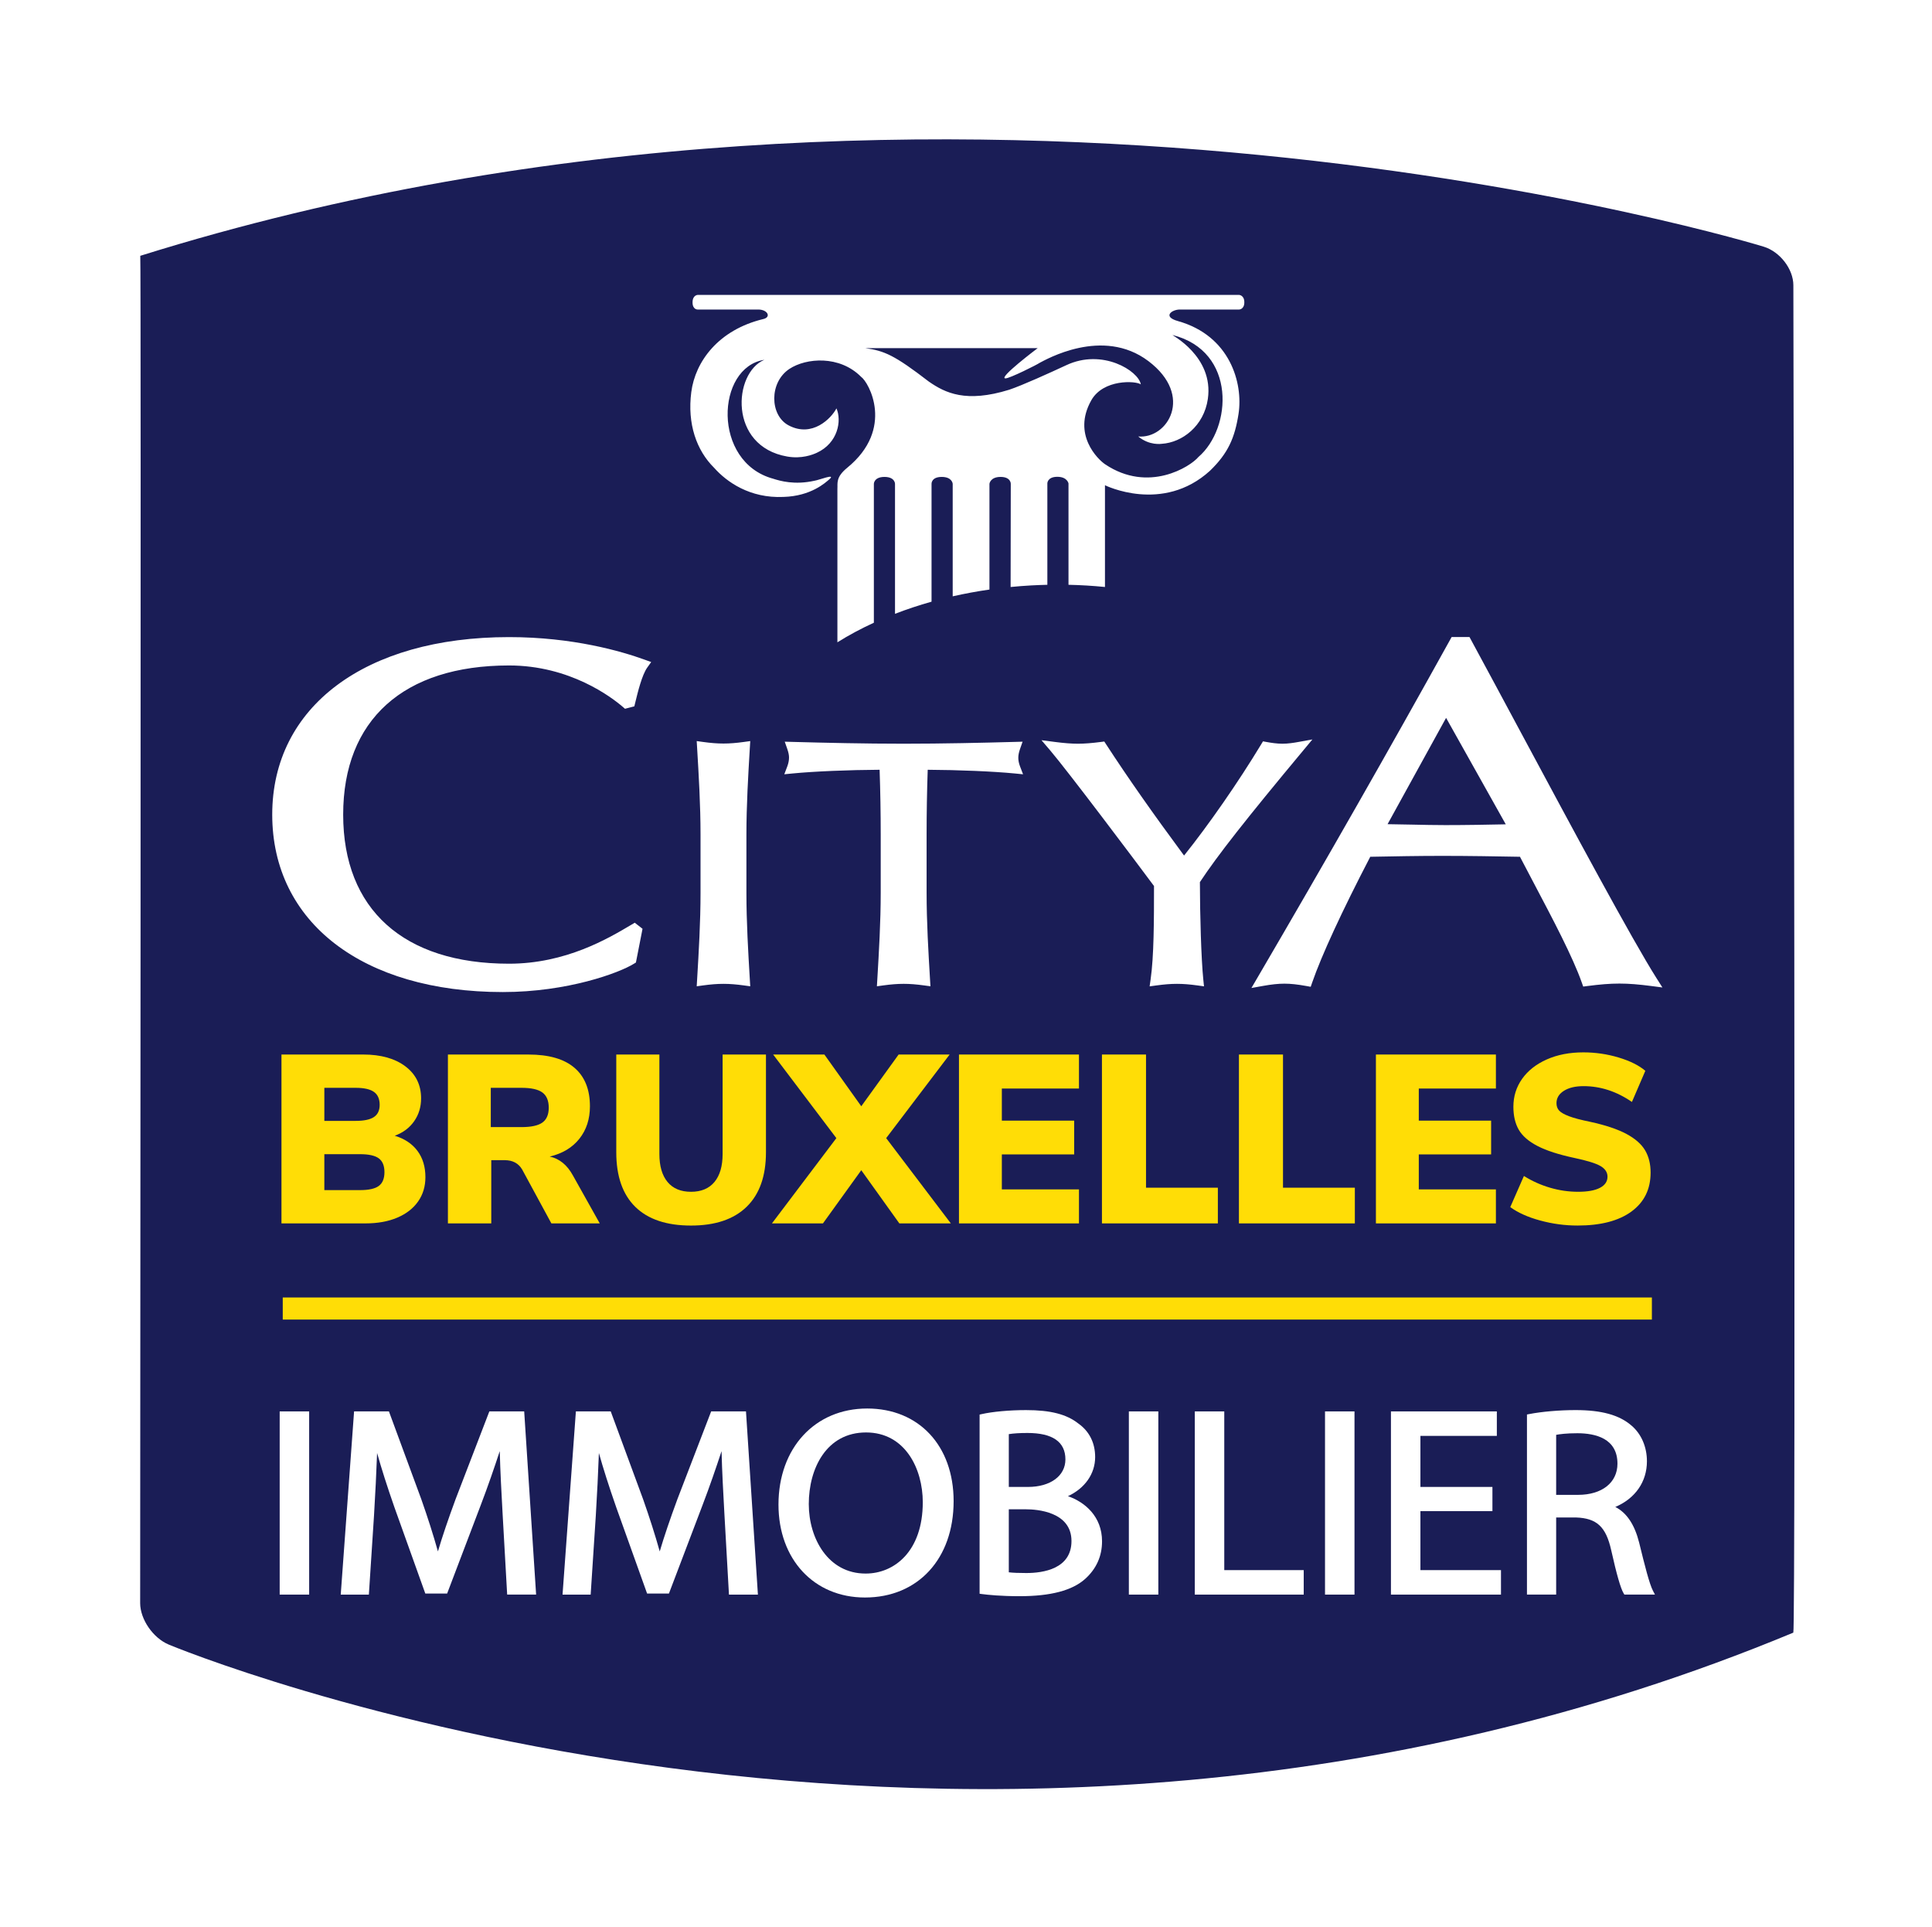 <?xml version="1.0" encoding="UTF-8"?><svg xmlns="http://www.w3.org/2000/svg" xmlns:xlink="http://www.w3.org/1999/xlink" viewBox="0 0 372 371"><defs><filter id="b" filterUnits="userSpaceOnUse"><feOffset dx="0" dy="0"/><feGaussianBlur result="c" stdDeviation="5.669"/><feFlood flood-color="#1a1d56" flood-opacity=".6"/><feComposite in2="c" operator="in"/><feComposite in="SourceGraphic"/></filter></defs><g id="a"><path id="d" d="m353.055,49.357c-.951-2.484-2.38-4.585-4.188-6.37-1.815-1.769-4.048-3.255-6.815-4.124-2.409-.751-67.209-20.997-158.03-21.011-47.867.001-102.979,5.639-159.937,22.845l-6.399,1.933.002,6.685.081,259.281v.049c.015,1.962.393,3.731.961,5.339.862,2.408,2.142,4.488,3.776,6.327,1.644,1.823,3.662,3.436,6.283,4.548.338.141,17.35,7.251,45.879,14.348,28.527,7.093,68.578,14.178,115.001,14.18,48.076.001,103.027-7.614,158.864-30.81l5.547-2.305v-6.007l.009-259.381c-.002-2.022-.409-3.87-1.035-5.526ZM79.012,321.739c-13.71-3.41-24.611-6.814-32.042-9.351-3.716-1.268-6.564-2.317-8.462-3.042-.949-.362-1.66-.644-2.124-.829-.187-.076-.323-.131-.429-.174-.054-.058-.132-.153-.186-.239l-.079-252.057c52.651-15.125,103.68-20.197,148.331-20.195,44.712-.002,83.018,5.079,110.069,10.149,13.526,2.534,24.238,5.065,31.533,6.951,3.646.942,6.439,1.725,8.302,2.265.932.269,1.63.479,2.087.619.03.009.05.015.078.024l-.009,252.341c-51.337,20.367-101.823,27.184-146.411,27.185-44.586.003-83.238-6.826-110.658-13.648Z" style="fill:#fff; filter:url(#b);"/><path d="m345.297,314.293c-159.848,66.408-312.811,2.295-312.811,2.295-3.011-1.262-5.485-4.846-5.498-7.965,0,0,.194-259.069.022-259.377,157.912-49.403,312.593-1.754,312.593-1.754,3.131.964,5.699,4.305,5.703,7.423,0,0,.488,259.171-.01,259.378Z" style="fill:#1a1d56;"/><rect x="54.443" y="249.773" width="263.622" height="4.252" style="fill:#ffdd06;"/><rect x="53.852" y="271.703" width="5.675" height="35.267" style="fill:#fff;"/><path d="m94.222,271.703l-6.5,16.9c-1.463,3.966-2.56,7.208-3.4,10.052-.897-3.188-1.95-6.492-3.205-10.052l-6.23-16.9h-6.71l-2.569,35.267h5.416l.987-15.163c.254-4.144.466-8.455.597-12.095.845,3.018,1.925,6.398,3.321,10.404l5.962,16.649h4.203l6.444-16.946c1.437-3.763,2.653-7.313,3.69-10.47.091,3.842.34,8.339.549,12.1l.876,15.521h5.575l-2.296-35.267h-6.708Z" style="fill:#fff;"/><path d="m136.931,271.703l-6.5,16.9c-1.462,3.965-2.56,7.206-3.401,10.053-.898-3.194-1.952-6.497-3.205-10.053l-6.23-16.9h-6.71l-2.569,35.267h5.415l.987-15.163c.254-4.126.465-8.439.597-12.096.845,3.018,1.925,6.398,3.321,10.405l5.961,16.649h4.203l6.444-16.946c1.442-3.775,2.656-7.321,3.689-10.469.091,3.838.341,8.336.55,12.099l.876,15.521h5.574l-2.296-35.267h-6.708Z" style="fill:#fff;"/><path d="m166.969,271.146c-10.053,0-17.075,7.605-17.075,18.495,0,10.532,6.825,17.888,16.649,17.888,10.212,0,17.074-7.454,17.074-18.548,0-10.668-6.691-17.835-16.649-17.835Zm10.709,18.038c0,9.487-5.512,13.734-10.975,13.734h-.053c-7.17,0-10.921-6.73-10.921-13.379,0-6.861,3.41-13.784,11.027-13.784,7.504,0,10.922,6.961,10.922,13.429Z" style="fill:#fff;"/><path d="m205.631,288.023c3.261-1.513,5.237-4.312,5.237-7.531,0-2.719-1.12-4.951-3.218-6.441-2.263-1.797-5.373-2.599-10.084-2.599-3.173,0-6.452.297-8.558.774l-.39.088v34.49l.434.059c1.157.153,3.637.412,7.239.412,6.013,0,10.152-1.09,12.658-3.332,2.153-1.944,3.245-4.378,3.245-7.233,0-4.782-3.31-7.563-6.564-8.687Zm.679,8.635c0,5.359-5.444,6.16-8.69,6.16-1.495,0-2.564-.044-3.378-.14v-12.128h3.325c2.051,0,8.743.44,8.743,6.107Zm-12.068-10.414v-10.165c.918-.147,2.123-.223,3.59-.223,4.851,0,7.31,1.714,7.31,5.094,0,3.166-2.895,5.294-7.203,5.294h-3.696Z" style="fill:#fff;"/><rect x="217.358" y="271.703" width="5.674" height="35.267" style="fill:#fff;"/><polygon points="235.729 271.703 230.054 271.703 230.054 306.97 251.027 306.97 251.027 302.257 235.729 302.257 235.729 271.703" style="fill:#fff;"/><rect x="255.127" y="271.703" width="5.676" height="35.267" style="fill:#fff;"/><polygon points="273.497 290.904 287.362 290.904 287.362 286.243 273.497 286.243 273.497 276.416 288.211 276.416 288.211 271.703 267.822 271.703 267.822 306.97 289.008 306.97 289.008 302.257 273.497 302.257 273.497 290.904" style="fill:#fff;"/><path d="m318.275,306.238c-.687-1.314-1.575-4.832-2.667-9.294l-.001-.004c-.877-3.459-2.382-5.71-4.585-6.843,3.833-1.621,6.088-4.844,6.088-8.794,0-2.778-1.091-5.289-2.988-6.885-2.339-2.024-5.751-2.968-10.739-2.968-3.104,0-6.54.296-8.968.771l-.404.079v34.668h5.623v-14.845h3.838c3.979.144,5.747,1.784,6.754,6.269,1.06,4.731,1.821,7.38,2.398,8.335l.146.241h5.888l-.382-.731Zm-6.839-24.477c0,3.648-2.974,6.006-7.575,6.006h-4.228v-11.553c.637-.123,1.942-.308,4.067-.308,3.529,0,7.735,1.016,7.735,5.854Z" style="fill:#fff;"/><path d="m98.01,122.646c-27.697,0-45.593,13.411-45.593,34.167,0,20.753,17.429,34.163,44.403,34.163,12.46,0,22.397-3.678,25.257-5.46l.369-.229,1.271-6.49-1.499-1.168-.698.415c-4.397,2.612-12.583,7.475-23.51,7.475-20.293,0-31.932-10.462-31.932-28.705,0-18.245,11.639-28.709,31.932-28.709,11.744,0,19.758,6.12,21.934,7.995l.397.342,1.798-.467.224-.916c.436-1.79,1.246-5.122,2.258-6.539l.765-1.072-1.238-.449c-4.479-1.626-13.832-4.353-26.138-4.353Z" style="fill:#fff;"/><path d="m318.949,188.292c-4.707-7.426-16.089-28.625-26.131-47.328-3.397-6.326-6.684-12.448-9.587-17.805l-.283-.523h-3.443l-.286.515c-11.696,21.095-23.854,42.413-37.166,65.171l-1.096,1.874,2.137-.385c1.723-.311,3.022-.449,4.217-.449s2.495.139,4.219.449l.844.152.279-.81c1.795-5.201,5.762-13.787,11.188-24.219,4.734-.09,9.215-.174,13.879-.174,5.093,0,10.3.09,14.947.174.846,1.628,1.742,3.325,2.652,5.049,3.69,6.992,7.508,14.222,9.253,19.175l.27.764.803-.104c4.844-.631,7.479-.631,12.332,0l2.116.275-1.143-1.802Zm-29.02-29.604c-3.56.074-7.697.15-11.617.15-2.067,0-4.266-.047-6.392-.093-1.569-.033-3.178-.068-4.749-.084l11.268-20.467,11.49,20.493Z" style="fill:#fff;"/><path d="m144.385,143.878l.073-1.216-1.207.166c-2.968.409-4.931.408-7.895,0l-1.207-.166.073,1.216c.326,5.479.663,11.145.663,16.791v11.191c0,5.65-.337,11.313-.663,16.791l-.073,1.215,1.206-.165c2.974-.406,4.917-.406,7.896,0l1.206.165-.073-1.215c-.326-5.477-.664-11.14-.664-16.791v-11.191c0-5.646.338-11.311.664-16.791Z" style="fill:#fff;"/><path d="m196.07,145.889c0-.528.104-1.049.346-1.741l.479-1.369-1.45.04c-6.335.172-13.838.349-21.447.349-7.613,0-15.115-.176-21.449-.349l-1.448-.04.477,1.368c.24.689.347,1.207.347,1.677,0,.546-.117,1.141-.337,1.719l-.575,1.509,1.607-.157c4.073-.398,10.831-.683,16.746-.711.142,4.139.213,8.33.213,12.473v11.196c0,5.626-.336,11.305-.662,16.797l-.072,1.215,1.206-.165c2.965-.406,4.909-.408,7.896,0l1.206.165-.073-1.215c-.327-5.48-.665-11.146-.665-16.796v-11.196c0-4.166.072-8.357.214-12.473,5.915.028,12.673.313,16.747.711l1.612.158-.581-1.512c-.217-.563-.336-1.15-.336-1.652Z" style="fill:#fff;"/><path d="m231.034,169.816c3.392-5.134,8.835-12.067,19.906-25.357l1.758-2.111-2.703.487c-.916.165-1.996.334-3.067.334-1.074,0-2.154-.168-3.068-.334l-.677-.122-.356.588c-4.445,7.339-10.054,15.417-14.841,21.396-6.071-8.204-10.859-15.035-15.017-21.424l-.343-.527-.624.081c-1.786.232-3.2.341-4.448.341-1.246,0-2.659-.108-4.447-.341l-2.574-.335,1.685,1.976c3.329,3.904,16.039,20.787,19.981,26.096,0,6.674-.011,13.53-.656,18.004l-.188,1.312,1.313-.179c2.986-.407,4.936-.406,7.896,0l1.261.172-.13-1.266c-.407-3.95-.652-12.578-.66-18.791Z" style="fill:#fff;"/><path d="m227.236,59.587h11.345s1.008-.018,1.008-1.374c.019-1.384-.999-1.441-1.008-1.443h-104.216s-1.017.002-1.017,1.443c0,1.441,1.017,1.374,1.017,1.374l11.633-.002c1.805,0,2.545,1.456.983,1.831-8.68,2.082-13.12,8.215-13.877,14.064-.791,6.106,1.002,11.229,4.407,14.583,2.384,2.684,6.858,5.895,13.34,5.597,5.289-.149,8.075-2.726,8.866-3.423,1.304-1.155-2.086.201-2.879.306-3.836.856-6.597.049-7.965-.386-11.805-3.201-11.013-21.478-1.697-22.893-5.99,2.489-6.987,16.652,4.414,18.625,2.764.479,4.87-.35,5.684-.725,4.086-1.878,4.828-6.199,3.781-8.549-.969,1.899-4.665,5.712-9.245,3.252-3.608-1.935-3.737-8.27.197-10.858,3.222-2.119,9.641-2.651,13.795,1.534,1.466,1.01,6.522,9.997-2.673,17.505-2.277,1.86-1.811,3.007-1.891,4.087v29.511c2.176-1.363,4.524-2.621,7.021-3.769v-26.747s.02-1.32,2.042-1.32c2.03,0,2.03,1.32,2.03,1.32v25.032c2.249-.869,4.599-1.651,7.034-2.335v-22.697s-.063-1.32,1.96-1.32c2.025,0,2.113,1.32,2.113,1.32v21.666c2.297-.521,4.662-.958,7.077-1.305v-20.362s.146-1.32,2.143-1.32c1.998,0,1.963,1.32,1.963,1.32l-.03,19.872c1.305-.129,2.623-.23,3.959-.306,1.046-.057,2.084-.095,3.115-.12v-19.547s.008-1.242,1.919-1.242c1.919,0,2.151,1.273,2.151,1.273v19.515c2.386.051,4.729.196,7.022.425v-19.589s11.094,5.514,20.212-2.779c3.515-3.394,4.784-6.354,5.504-10.94.923-5.954-1.645-15.08-11.674-17.885-3.077-.859-1.114-2.262.436-2.218Zm-8.08,24.433c2.18,1.804,4.476,1.419,4.547,1.415,3.922-.247,8.113-3.416,8.864-8.644,1.192-8.272-7.225-12.408-6.782-12.294,12.371,3.129,11.406,17.965,4.971,23.473-1.562,1.867-9.613,7.003-17.96,1.415-1.395-.933-6.385-5.74-2.676-12.316,2.321-4.123,8.578-3.771,9.541-3.077-.453-2.611-7.402-6.963-14.366-3.683-3.207,1.49-8.456,3.875-10.979,4.719-8.334,2.579-12.319.621-15.485-1.581-6.614-5.089-8.537-5.907-12.21-6.425-.027-.005,33.18,0,33.18,0,0,0-7.72,5.802-6.207,5.821.829.009,6.207-2.7,6.558-2.979,1.138-.573,12.145-7.019,20.974-.346,8.834,6.678,3.667,15.025-1.97,14.503Z" style="fill:#fff;"/></g><g id="e"><path d="m80.389,221.562c1.014,1.369,1.522,3.052,1.522,5.049,0,1.783-.469,3.343-1.407,4.68-.938,1.338-2.276,2.375-4.012,3.113-1.737.738-3.774,1.106-6.11,1.106h-16.186v-32.509h15.725c3.412,0,6.125.76,8.139,2.282s3.021,3.574,3.021,6.156c0,1.66-.446,3.129-1.338,4.404-.892,1.276-2.137,2.207-3.735,2.79,1.906.584,3.366,1.56,4.381,2.928Zm-17.938-5.787h6.041c1.598,0,2.767-.245,3.505-.738.738-.491,1.106-1.275,1.106-2.351,0-1.137-.369-1.968-1.106-2.49s-1.906-.784-3.505-.784h-6.041v6.363Zm10.49,12.52c.722-.538,1.083-1.422,1.083-2.651s-.361-2.114-1.083-2.651c-.723-.538-1.929-.807-3.62-.807h-6.871v6.917h6.871c1.69,0,2.897-.269,3.62-.807Z" style="fill:#ffdd06;"/><path d="m115.48,235.511h-9.314l-5.626-10.375c-.708-1.199-1.829-1.798-3.366-1.798h-2.582v12.174h-8.347v-32.509h15.494c3.935,0,6.894.852,8.877,2.558,1.983,1.706,2.974,4.173,2.974,7.401,0,2.46-.677,4.542-2.029,6.248-1.353,1.706-3.259,2.852-5.718,3.435,1.875.4,3.366,1.614,4.473,3.643l5.165,9.222Zm-11.043-19.413c.814-.584,1.222-1.537,1.222-2.86,0-1.352-.407-2.328-1.222-2.928-.815-.6-2.161-.899-4.035-.899h-5.903v7.563h5.903c1.875,0,3.22-.292,4.035-.876Z" style="fill:#ffdd06;"/><path d="m122.327,232.33c-2.443-2.398-3.666-5.903-3.666-10.514v-18.813h8.301v19.137c0,2.336.522,4.134,1.568,5.395,1.045,1.261,2.551,1.89,4.519,1.89,1.967,0,3.474-.63,4.519-1.89,1.045-1.261,1.568-3.059,1.568-5.395v-19.137h8.347v18.813c0,4.582-1.238,8.078-3.713,10.491s-6.049,3.62-10.721,3.62c-4.704,0-8.278-1.199-10.722-3.597Z" style="fill:#ffdd06;"/><path d="m183.08,235.511h-9.914l-7.332-10.237-7.378,10.237h-9.822l12.405-16.416-12.174-16.093h9.868l7.101,9.96,7.194-9.96h9.822l-12.22,16.093,12.45,16.416Z" style="fill:#ffdd06;"/><path d="m184.647,203.002h23.103v6.548h-14.848v6.179h13.926v6.502h-13.926v6.733h14.848v6.548h-23.103v-32.509Z" style="fill:#ffdd06;"/><path d="m212.176,203.002h8.485v25.638h13.834v6.871h-22.319v-32.509Z" style="fill:#ffdd06;"/><path d="m238.552,203.002h8.485v25.638h13.834v6.871h-22.319v-32.509Z" style="fill:#ffdd06;"/><path d="m264.928,203.002h23.103v6.548h-14.848v6.179h13.926v6.502h-13.926v6.733h14.848v6.548h-23.103v-32.509Z" style="fill:#ffdd06;"/><path d="m296.562,234.958c-2.368-.646-4.288-1.506-5.764-2.582l2.628-5.995c1.568.984,3.243,1.737,5.026,2.259,1.782.523,3.581.784,5.395.784,1.844,0,3.251-.253,4.219-.761.968-.507,1.453-1.222,1.453-2.144,0-.83-.438-1.506-1.315-2.029-.876-.522-2.544-1.045-5.003-1.567-3.043-.646-5.426-1.414-7.147-2.306-1.722-.891-2.928-1.937-3.62-3.136-.692-1.199-1.037-2.674-1.037-4.427,0-1.998.56-3.788,1.683-5.372,1.122-1.583,2.705-2.828,4.749-3.735s4.388-1.361,7.032-1.361c2.336,0,4.604.33,6.802.991,2.198.662,3.912,1.515,5.142,2.559l-2.582,5.995c-2.951-2.029-6.057-3.043-9.315-3.043-1.567,0-2.829.299-3.781.899-.953.599-1.43,1.391-1.43,2.374,0,.585.169,1.061.508,1.43.338.369.968.731,1.89,1.083.922.354,2.29.715,4.104,1.084,2.951.645,5.272,1.422,6.963,2.328,1.69.907,2.889,1.96,3.597,3.159.707,1.199,1.06,2.628,1.06,4.288,0,3.198-1.23,5.695-3.689,7.494-2.46,1.798-5.918,2.697-10.375,2.697-2.429,0-4.826-.323-7.193-.968Z" style="fill:#ffdd06;"/></g></svg>